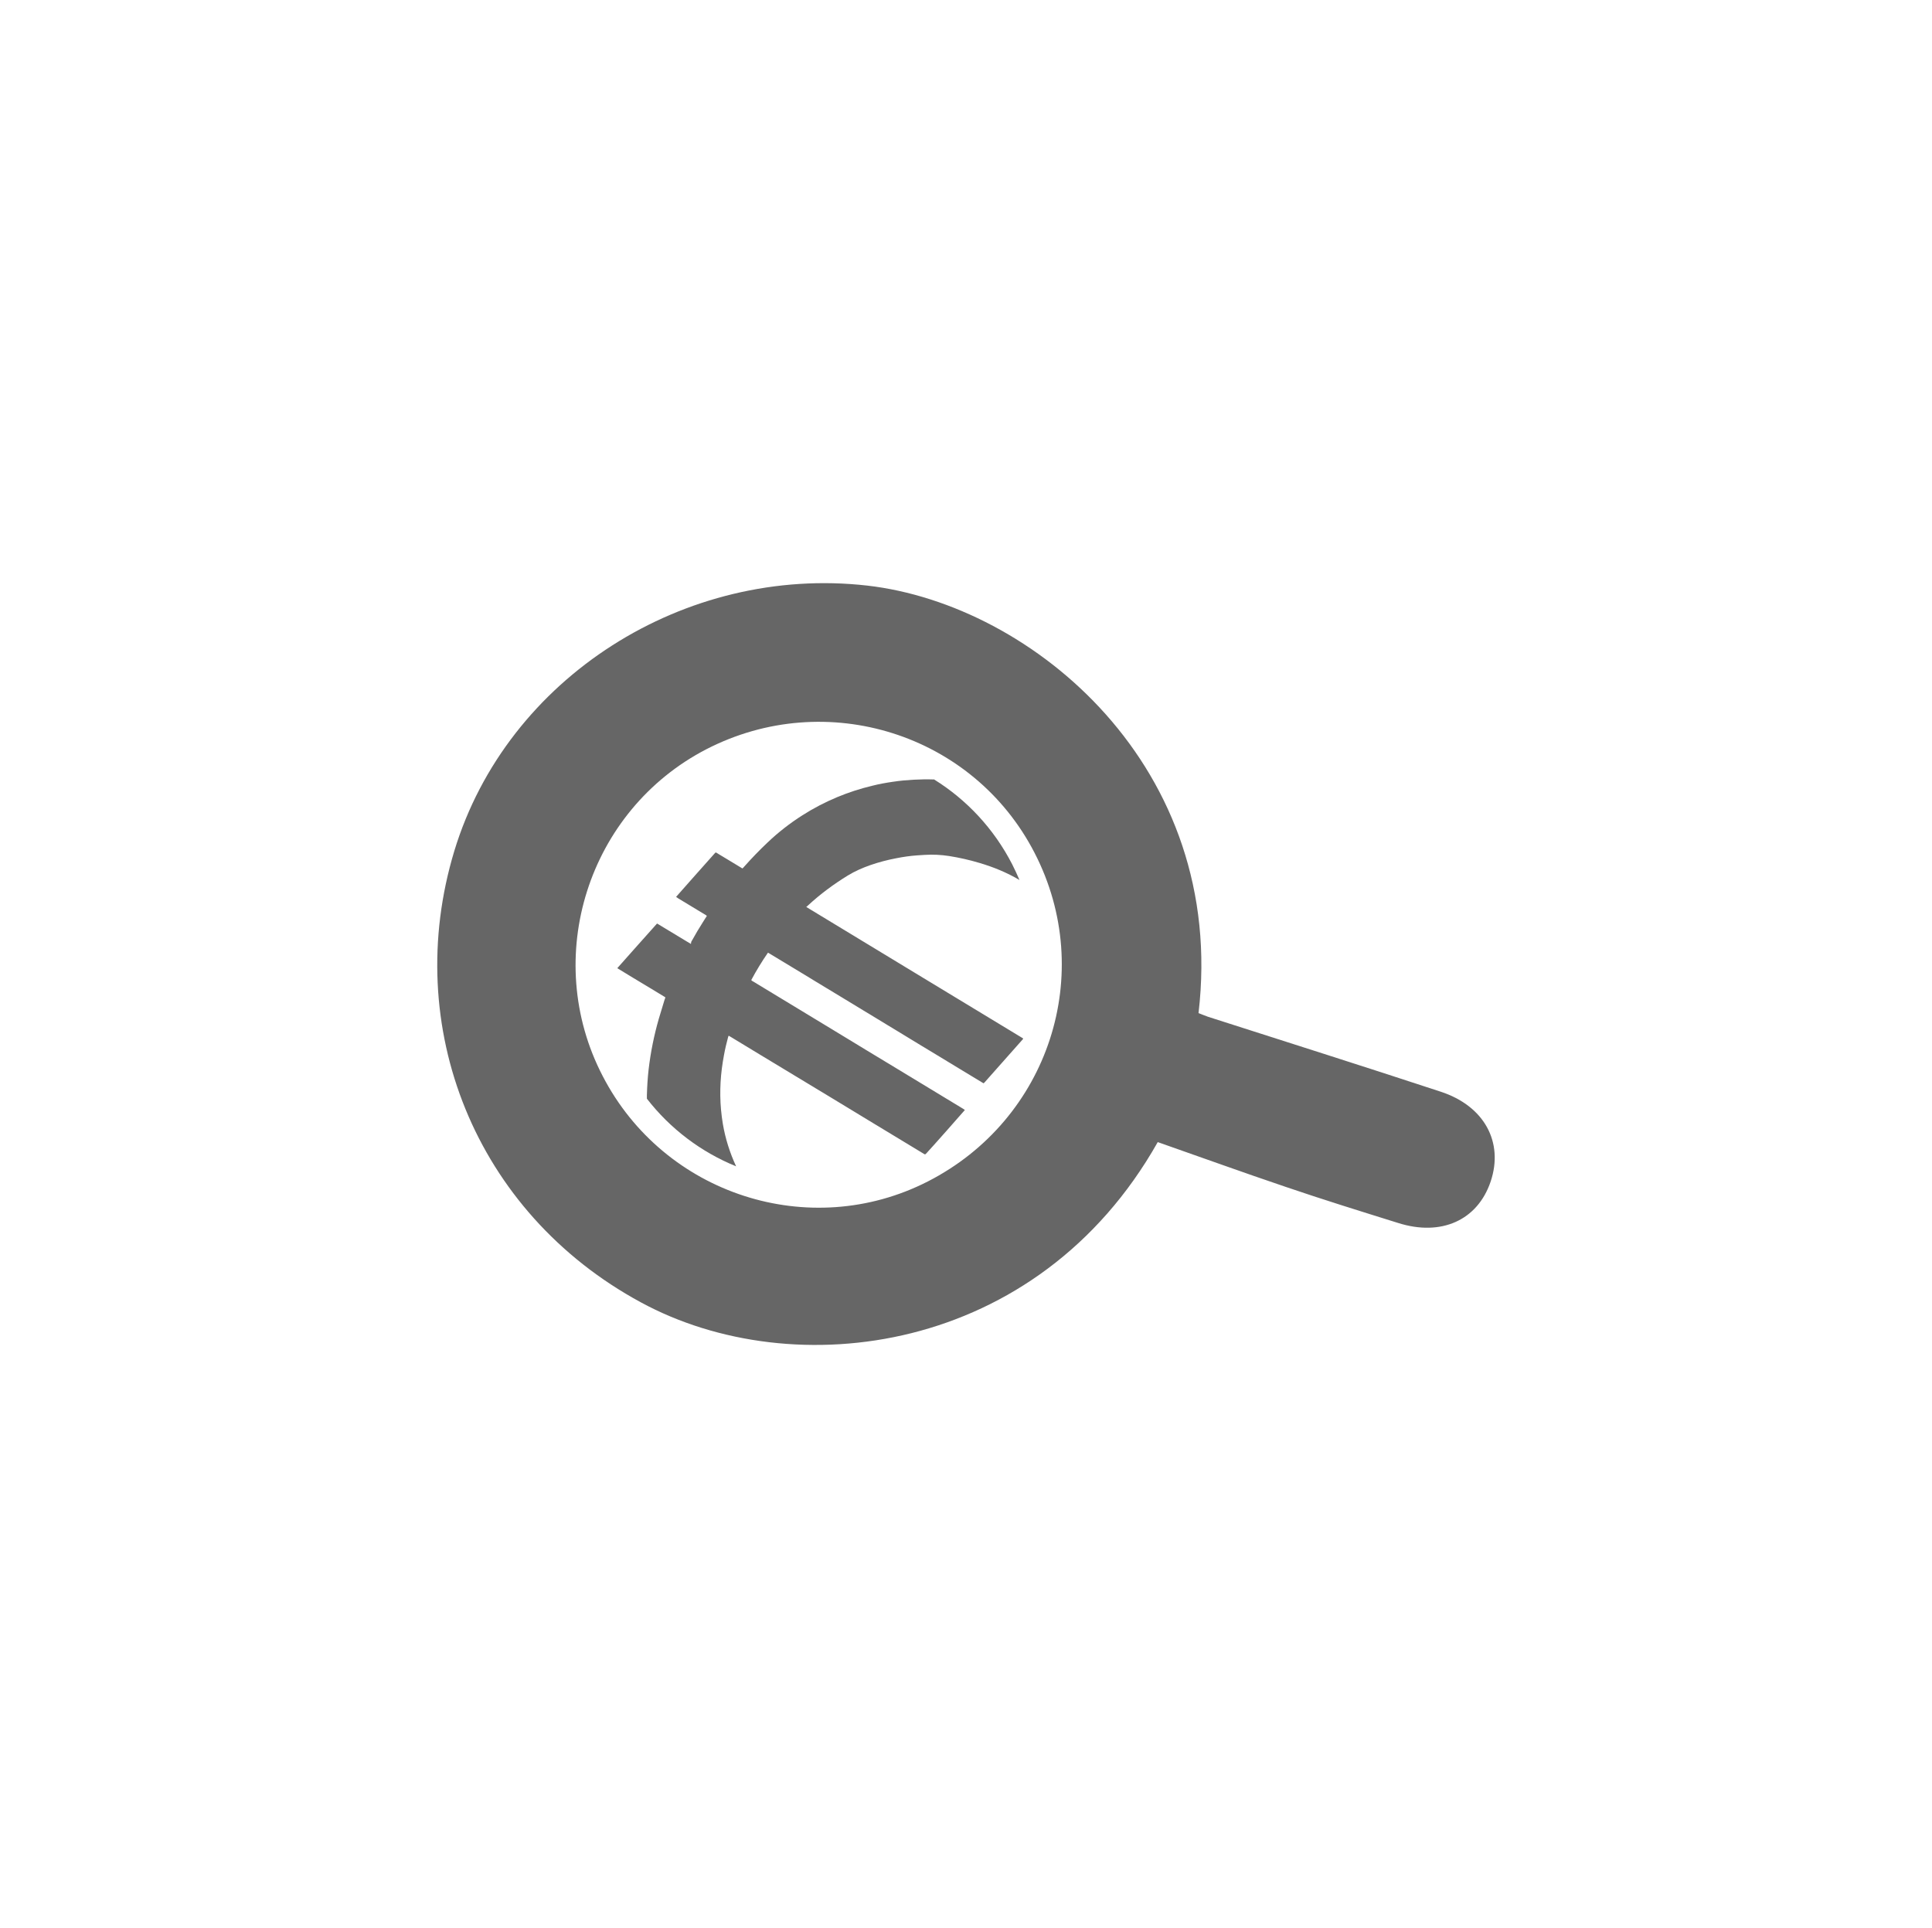 <?xml version="1.0" encoding="utf-8"?>
<!-- Generator: Adobe Illustrator 19.1.0, SVG Export Plug-In . SVG Version: 6.00 Build 0)  -->
<svg version="1.0" id="Layer_2" xmlns="http://www.w3.org/2000/svg" xmlns:xlink="http://www.w3.org/1999/xlink" x="0px" y="0px"
	 viewBox="290 -288.6 1539.6 1536.6" enable-background="new 290 -288.6 1539.6 1536.6" xml:space="preserve">
<g display="none" opacity="0.6">
	<g display="inline">
		<path fill="#E5FF1D" d="M1064.5,1258.1c431.6,1.1,778.7-343.8,778.5-773.6c-0.2-430-347.3-774.4-779.1-773.1
			c-428.7,1.3-771.6,342.2-773.9,769C287.7,910.8,632.5,1257,1064.5,1258.1z M1068.5,1218.9c-403-9.5-731.9-305.6-736.4-727.5
			c-4.3-405.4,300-734.7,732.1-738c416.5-3.1,735.2,320.2,737.9,733.8C1804.7,888.8,1471.3,1215.3,1068.5,1218.9z"/>
	</g>
	<path display="inline" fill="#E5FF1D" d="M1481.1,214.1c0.4-45.1-18.8-57.4-60.9-57.2c-236.8,1.2-473.6,0.3-710.4,1
		c-13.2,0-30.5-2.9-41.7,3c-31,2.1-23.7,34.4-23.8,55.9c-0.7,168.5,0.6,336.9-1,505.4c-0.4,45.1,18.8,57.4,60.9,57.2
		c236.8-1.2,473.6-0.3,710.4-1c13.2,0,30.5,2.9,41.7-3c31-2.1,23.7-34.4,23.8-55.9C1480.8,551,1479.5,382.5,1481.1,214.1z
		 M1084.7,723.5c-104.6,0-209.2-3-313.6,1.1c-58.4,2.3-73.2-19.8-72.1-74.4c3.1-143.9,1.4-287.9,0.6-431.9c0-1.9,0-3.9,0.1-5.9
		c2.7-0.1,5.3-0.2,7.8-0.2c110.7,0.8,221.4,0.4,332.1,0.4c104.6,0,209.2,3,313.6-1.1c58.4-2.3,73.2,19.8,72.1,74.4
		c-3.1,143.9-1.4,287.9-0.6,431.9c0,1.9,0,3.9-0.1,5.9c-2.7,0.1-5.3,0.2-7.8,0.2C1306.2,723.1,1195.4,723.5,1084.7,723.5z"/>
</g>
<g id="Layer_3">
</g>
<path fill="#666666" d="M815,523.3c-3.8,13.2-6.5,26.6-8.1,40.2c-0.8,6.9-1.2,13.8-1.4,20.7c0,0.9,0,1.9,0,2.8
	c18.7,24.1,43.3,42.6,71.1,53.9c-5-10.8-8.6-22.1-10.6-34c-1.2-7.3-1.9-14.7-2-22.1c-0.1-7.2,0.3-14.4,1.2-21.6
	c0.4-3.6,1.1-7.2,1.7-10.8c0.9-5,2.1-10,3.4-14.8c0.1-0.2,0.2-0.5,0.4-0.8c0.6,0.4,1.2,0.7,1.7,1c7.8,4.7,15.6,9.5,23.4,14.2
	c18.7,11.3,37.4,22.6,56.1,33.9c11.4,6.9,22.7,13.8,34.1,20.7c13.4,8.1,26.9,16.3,40.3,24.4c0.3,0.2,0.5,0.3,0.8,0.4
	c0.2-0.1,0.5-0.3,0.7-0.4c4.1-4.3,30.3-34,31.1-35c-0.4-0.3-0.9-0.6-1.3-0.9c-17.7-10.7-35.4-21.4-53.1-32.2
	c-14.7-8.9-29.5-17.8-44.2-26.8c-18-10.9-36.1-21.9-54.1-32.8c-5.3-3.2-10.7-6.5-16-9.7c-0.5-0.3-1.2-0.5-1.5-1.2
	c4-7.5,8.4-14.7,13.3-21.8c6.4,3.9,12.8,7.8,19.2,11.6c6.4,3.9,12.8,7.7,19.1,11.6c6.3,3.8,12.7,7.7,19,11.5
	c6.4,3.9,12.7,7.7,19.1,11.6c6.4,3.9,12.8,7.7,19.1,11.6c6.4,3.9,12.8,7.7,19.1,11.6c6.3,3.8,12.6,7.7,19,11.5
	c6.4,3.9,12.7,7.7,19.1,11.6c6.4,3.8,12.7,7.7,19,11.5c0.2-0.1,0.4-0.1,0.4-0.2c0.2-0.2,0.4-0.4,0.6-0.6
	c10.2-11.5,20.3-22.9,30.5-34.4c0,0,0.1-0.1,0.1-0.2c0-0.1,0-0.1-0.1-0.4c-28.7-17.4-57.5-34.8-86.3-52.3
	c-28.8-17.4-57.6-34.9-86.4-52.4c0.6-0.5,1-0.9,1.5-1.3c9.7-9,20.3-16.8,31.5-23.7c5.7-3.5,11.9-6.2,18.2-8.4
	c6.7-2.3,13.5-4.1,20.4-5.4c5.5-1.1,11-1.9,16.6-2.3c2.1-0.1,4.2-0.3,6.2-0.4c6.5-0.4,12.9-0.1,19.4,0.9c8.2,1.3,16.2,3.1,24.2,5.5
	c11.2,3.3,21.9,7.7,31.9,13.6c-1.8-4.2-3.7-8.4-5.8-12.5c-14.6-28.4-36.2-51.4-62.2-67.6c-5.5-0.2-11.1-0.1-16.6,0.2
	c-5.4,0.3-10.7,0.8-16,1.6c-5.6,0.8-11.2,1.8-16.7,3.2c-9.6,2.3-18.9,5.3-28,9.1c-9.6,4-18.8,8.8-27.6,14.4
	c-9.9,6.3-19.2,13.5-27.7,21.6c-6.6,6.2-12.8,12.7-18.8,19.4c-0.4,0.5-0.8,1-1.4,1.4c-7-4.3-14.1-8.5-21.2-12.8
	c-0.3,0.3-0.5,0.4-0.7,0.6c-10.3,11.5-20.5,23.1-30.7,34.6c-0.1,0.1-0.1,0.2-0.1,0.4c0.6,0.4,1.2,0.8,1.8,1.2
	c7.3,4.4,14.5,8.8,21.8,13.2c0.3,0.2,0.5,0.4,0.8,0.6c-1.1,1.7-2.1,3.3-3.1,4.9c-3,4.7-5.8,9.4-8.5,14.3c-0.3,0.5-0.6,0.9-0.8,1.4
	c-0.2,0.5-0.2,1.1-0.3,1.8c-9-5.4-17.9-10.8-27-16.3c-10.6,11.9-21.1,23.6-31.7,35.6c4.4,2.7,8.6,5.2,12.8,7.8
	c4.3,2.6,8.5,5.1,12.8,7.7c4.2,2.6,8.5,5.1,12.7,7.7c-0.1,0.7-0.3,1.3-0.6,1.9C818.1,513.2,816.5,518.2,815,523.3z"/>
<path fill="#666666" d="M1212.6,621.6c33.4,11.7,67.7,24.1,102,35.7c29.6,10.1,59.6,19.4,89.4,28.7c34.5,11,63.5-2.1,73.9-33
	c10.5-31.3-5-60.2-39.9-71.6c-61.7-20.3-123.7-39.9-185.4-59.7c-2.6-0.9-5.1-2-7.5-2.9c22.9-195.6-131.8-325.5-263.9-340.7
	C836.1,161.6,694,251.1,652,389.7c-42.3,139.8,16.3,287.9,148.7,359.6C922.4,815.4,1116.9,791.2,1212.6,621.6z M1114.5,391.2
	c49.4,95.9,11.4,212.5-85.2,261.8c-94,48-210.1,10.5-259-84c-49.1-94.4-11.7-211.7,82.6-260.5
	C948.5,259.2,1065.6,296.1,1114.5,391.2z"/>
</svg>

